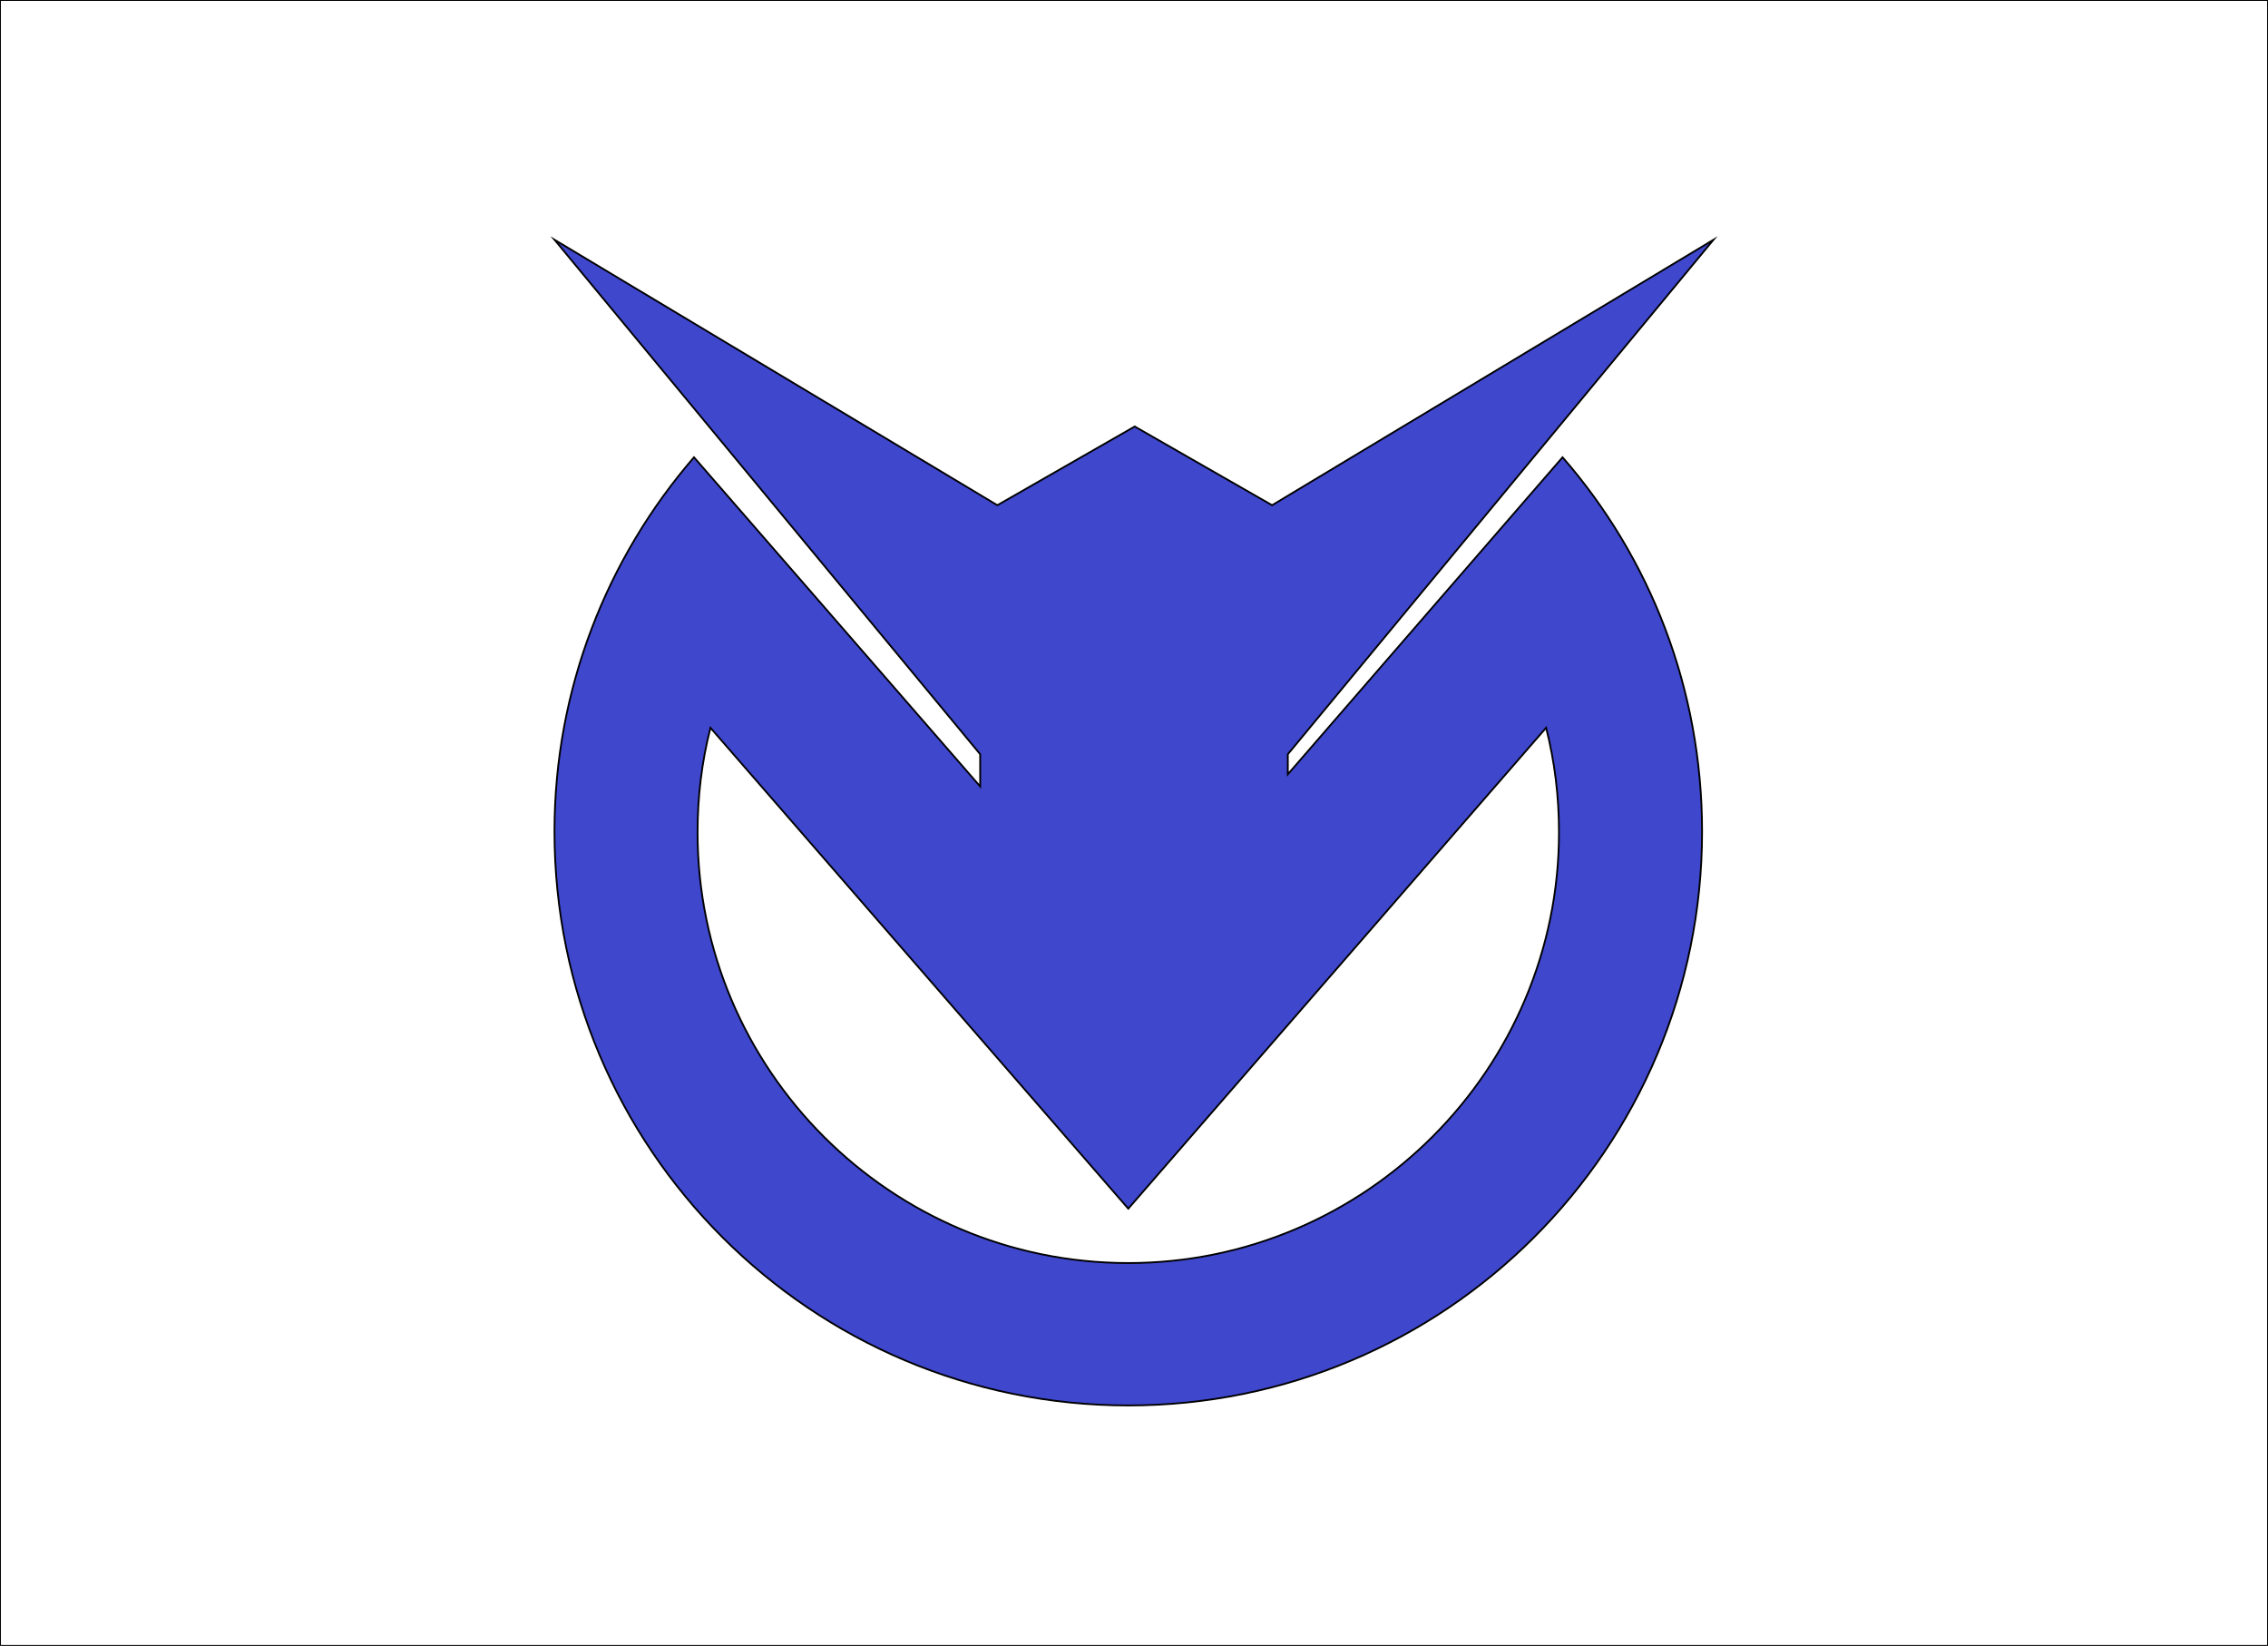 <svg xmlns="http://www.w3.org/2000/svg" viewBox="0 0 317 230"><rect x="0" y="0" width="317" height="230" fill="#808080" stroke="none"/><path fill="#fff" stroke="#000" stroke-width=".25" stroke-miterlimit="10" d="M0 0h317v230H0z"/><path d="M180 108.2v-2.8l59.5-71.9-61.7 37.1-19.2-11-19.2 11-61.9-37.1 59.5 71.9v4.5l-40-46c-12.1 14-19.5 32.3-19.5 52.3 0 44.3 35.9 80.2 80.2 80.2s80.2-35.9 80.2-80.2c0-20-7.3-38.3-19.5-52.3L180 108.2zm-22.3 68.3c-33.2 0-60.2-27-60.2-60.2 0-5 .6-9.9 1.8-14.6l58.4 67.2 58.4-67.2c1.2 4.7 1.8 9.6 1.8 14.6 0 33.1-27 60.2-60.2 60.2z" fill="#3f47cd" stroke="#000" stroke-width=".25" stroke-miterlimit="10"/></svg>